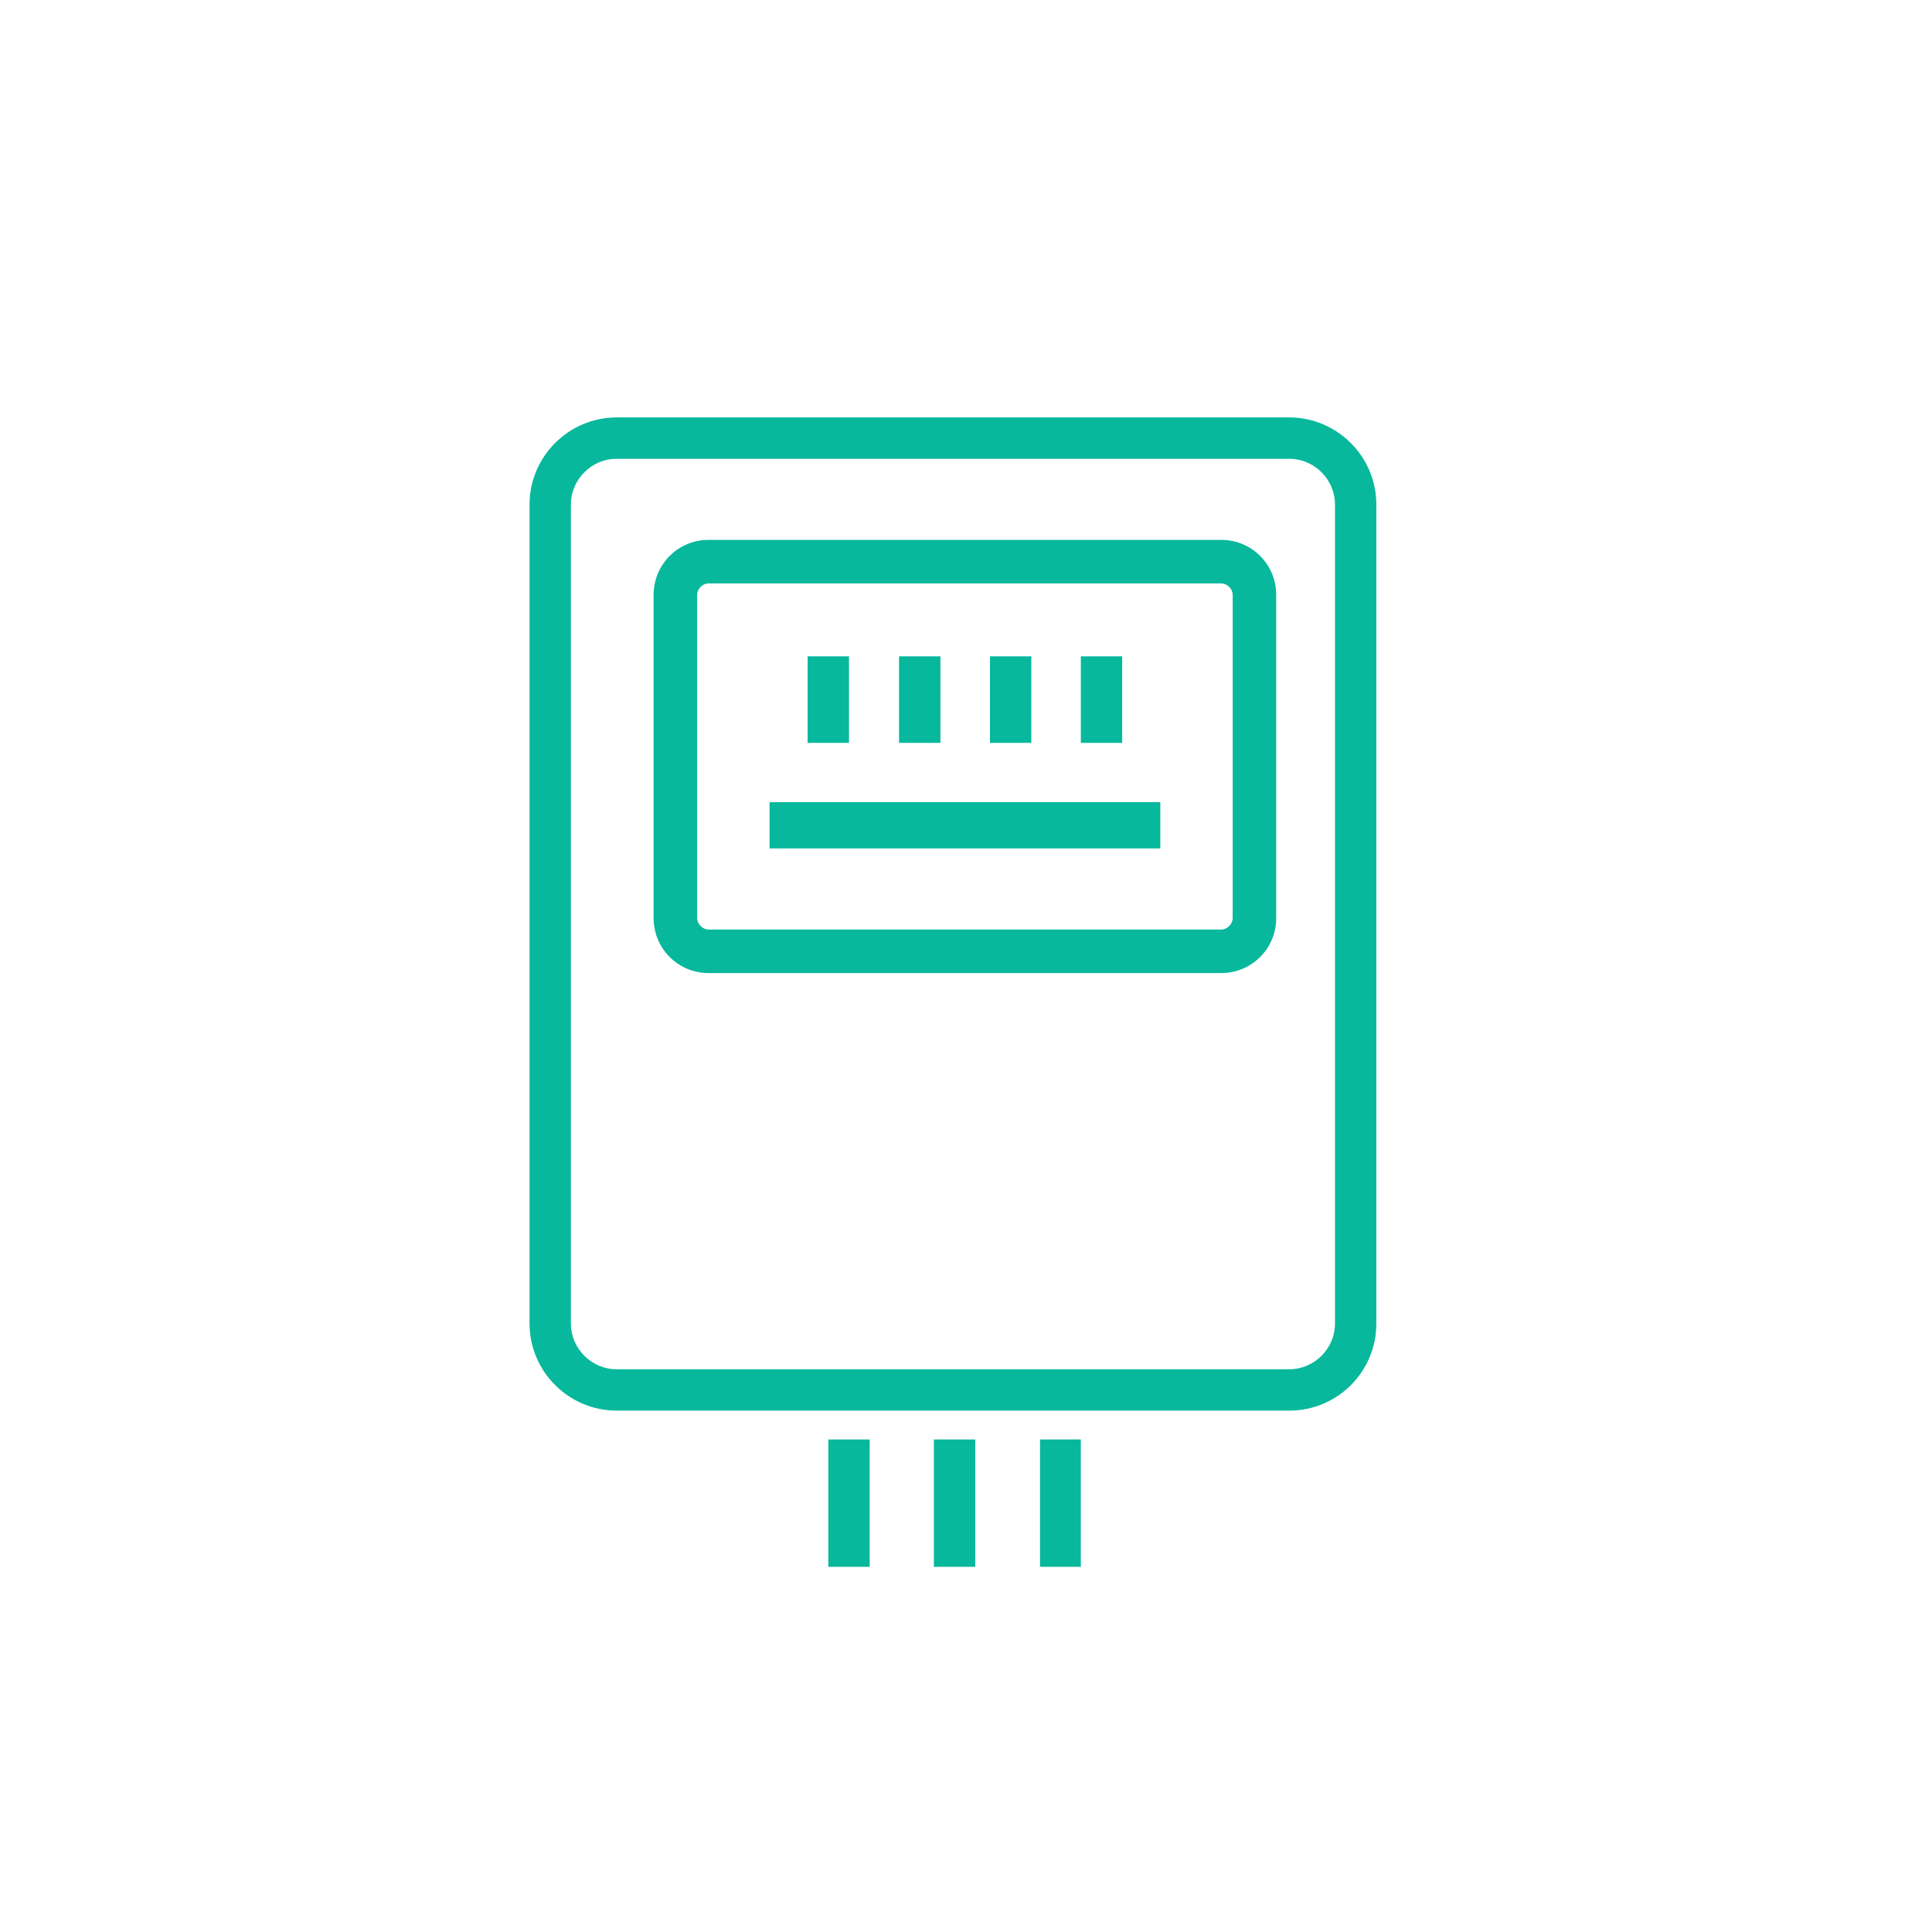 <?xml version="1.0" encoding="utf-8"?>
<!-- Generator: Adobe Illustrator 24.0.1, SVG Export Plug-In . SVG Version: 6.00 Build 0)  -->
<svg version="1.1" id="Layer_1" xmlns="http://www.w3.org/2000/svg" xmlns:xlink="http://www.w3.org/1999/xlink" x="0px" y="0px"
	 viewBox="0 0 355 355" style="enable-background:new 0 0 355 355;" xml:space="preserve">
<style type="text/css">
	.st0{fill:#08B89D;}
	.st1{fill-rule:evenodd;clip-rule:evenodd;fill:#08B89D;}
</style>
<path id="XMLID_158_" class="st0" d="M224.4,99.2h-94.2c-5.6,0-10.1,4.5-10.1,10.1v59.4c0,5.6,4.5,10.1,10.1,10.1h94.2
	c5.6,0,10.1-4.5,10.1-10.1v-59.4C234.5,103.7,230,99.2,224.4,99.2z M226.5,168.7c0,1.1-1,2.1-2.1,2.1h-94.2c-1.1,0-2.1-1-2.1-2.1
	v-59.4c0-1.1,1-2.1,2.1-2.1h94.2c1.1,0,2.1,1,2.1,2.1V168.7z"/>
<g id="XMLID_138_">
	<g id="XMLID_139_">
		<path id="XMLID_140_" class="st0" d="M236.9,259.2H113.3c-8.8,0-16-7.2-16-16V92.7c0-8.8,7.2-16,16-16h123.6c8.8,0,16,7.2,16,16
			v150.5C252.9,252.1,245.7,259.2,236.9,259.2z M113.3,84.3c-4.6,0-8.4,3.8-8.4,8.4v150.5c0,4.6,3.8,8.4,8.4,8.4h123.6
			c4.6,0,8.4-3.8,8.4-8.4V92.7c0-4.6-3.8-8.4-8.4-8.4C236.9,84.3,113.3,84.3,113.3,84.3z"/>
	</g>
</g>
<polygon id="XMLID_137_" class="st1" points="148.4,120.6 156,120.6 156,136.5 148.4,136.5 "/>
<polygon id="XMLID_136_" class="st1" points="165.2,120.6 172.8,120.6 172.8,136.5 165.2,136.5 "/>
<polygon id="XMLID_135_" class="st1" points="181.9,120.6 189.5,120.6 189.5,136.5 181.9,136.5 "/>
<polygon id="XMLID_134_" class="st1" points="198.6,120.6 206.2,120.6 206.2,136.5 198.6,136.5 "/>
<polygon id="XMLID_133_" class="st1" points="141.4,147.4 213.2,147.4 213.2,155.9 141.4,155.9 "/>
<polygon id="XMLID_132_" class="st1" points="152.2,264.5 159.8,264.5 159.8,287.9 152.2,287.9 "/>
<polygon id="XMLID_131_" class="st1" points="171.6,264.5 179.2,264.5 179.2,287.9 171.6,287.9 "/>
<polygon id="XMLID_130_" class="st1" points="191.1,264.5 198.6,264.5 198.6,287.9 191.1,287.9 "/>
</svg>
